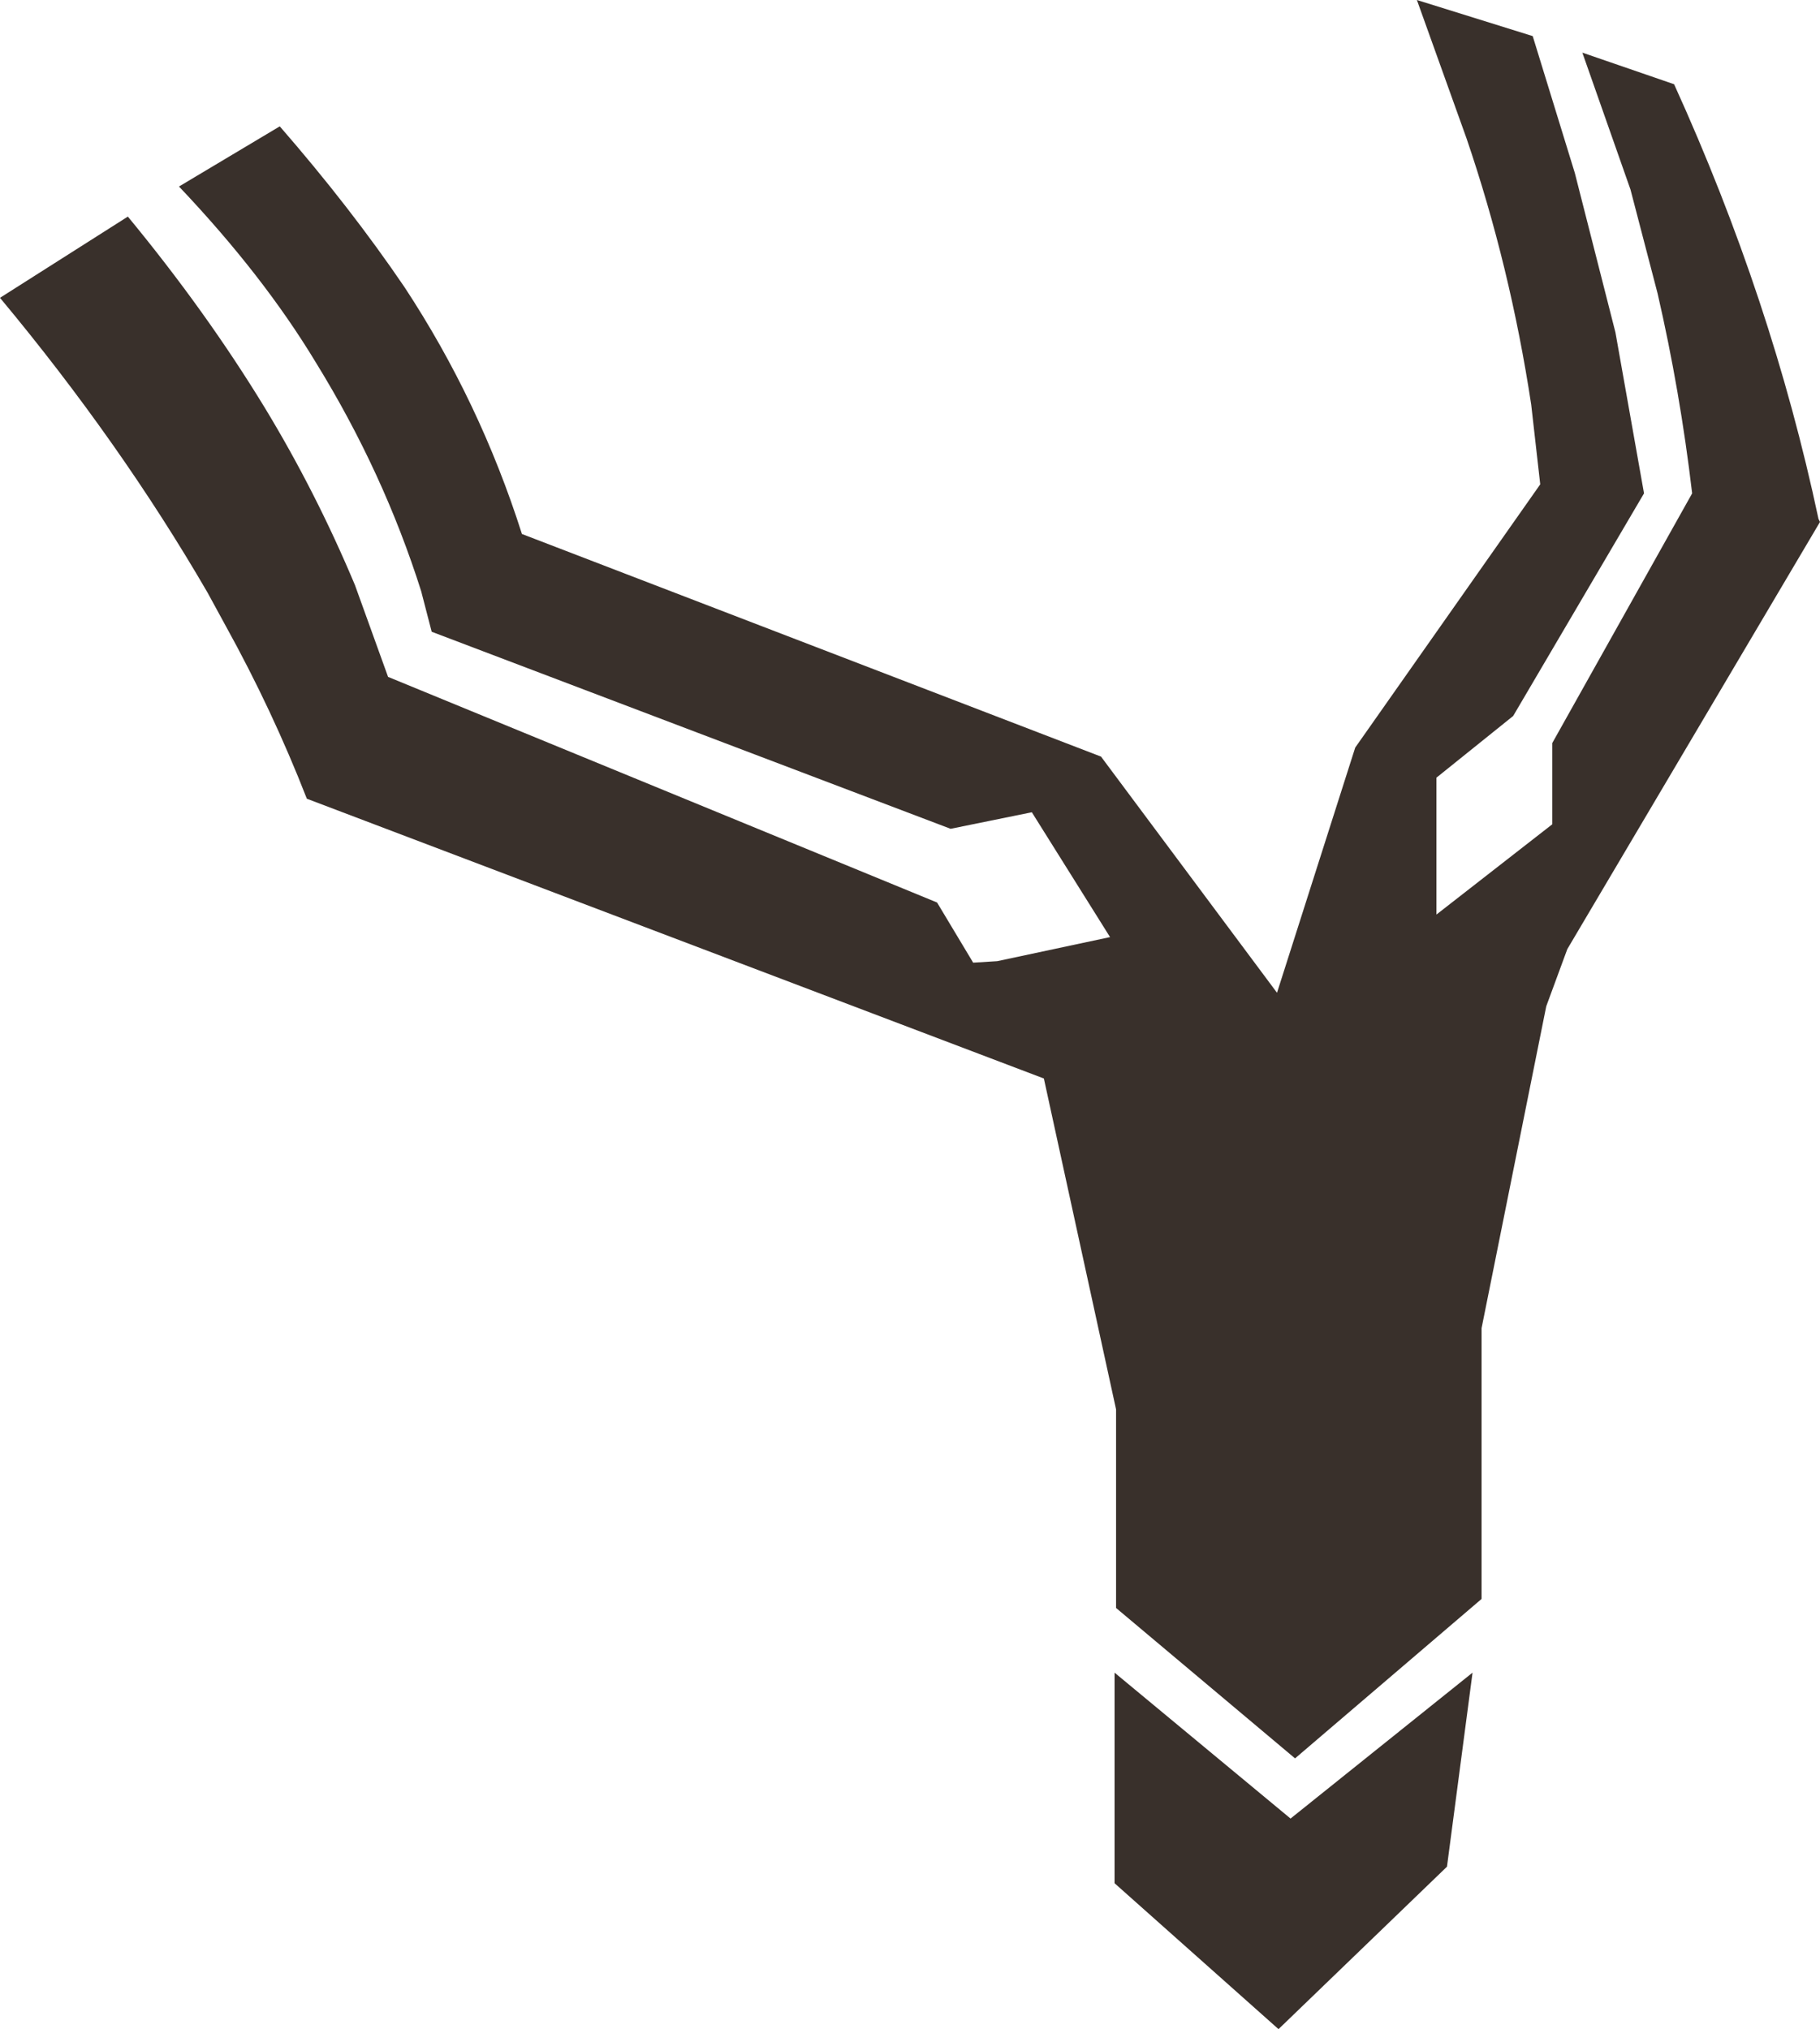<?xml version="1.0" encoding="UTF-8" standalone="no"?>
<svg xmlns:xlink="http://www.w3.org/1999/xlink" height="67.45px" width="60.5px" xmlns="http://www.w3.org/2000/svg">
  <g transform="matrix(1.0, 0.0, 0.0, 1.0, 25.75, 45.35)">
    <path d="M25.2 -44.15 L26.6 -39.6 27.95 -34.3 28.9 -28.95 24.55 -21.55 22.0 -19.5 22.0 -14.95 25.85 -17.95 25.85 -20.65 30.5 -28.95 Q30.1 -32.35 29.35 -35.6 L28.45 -39.05 26.85 -43.6 29.9 -42.55 Q33.15 -35.4 34.7 -28.1 L34.75 -28.0 26.35 -13.8 25.65 -11.9 23.5 -1.2 23.5 7.8 17.3 13.1 11.35 8.1 11.35 1.5 8.95 -9.5 -15.55 -18.8 Q-16.7 -21.75 -18.25 -24.55 L-18.85 -25.65 Q-21.75 -30.65 -25.75 -35.45 L-21.5 -38.15 Q-18.9 -35.0 -16.95 -31.8 -15.25 -29.0 -13.95 -25.9 L-12.85 -22.85 5.4 -15.35 6.6 -13.35 7.4 -13.4 11.15 -14.2 8.55 -18.35 5.85 -17.8 -11.4 -24.35 -11.75 -25.7 Q-13.0 -29.65 -15.25 -33.3 -17.0 -36.2 -19.8 -39.15 L-16.45 -41.15 Q-14.1 -38.45 -12.3 -35.8 -9.8 -32.0 -8.4 -27.6 L10.85 -20.2 16.7 -12.35 19.3 -20.5 25.45 -29.25 25.15 -31.9 Q24.45 -36.5 23.0 -40.75 L21.35 -45.35 25.2 -44.15 M22.35 16.7 L16.75 22.1 11.3 17.25 11.3 10.25 17.15 15.1 23.2 10.25 22.35 16.7" fill="#39302b" fill-rule="evenodd" stroke="none"/>
  </g>
</svg>
